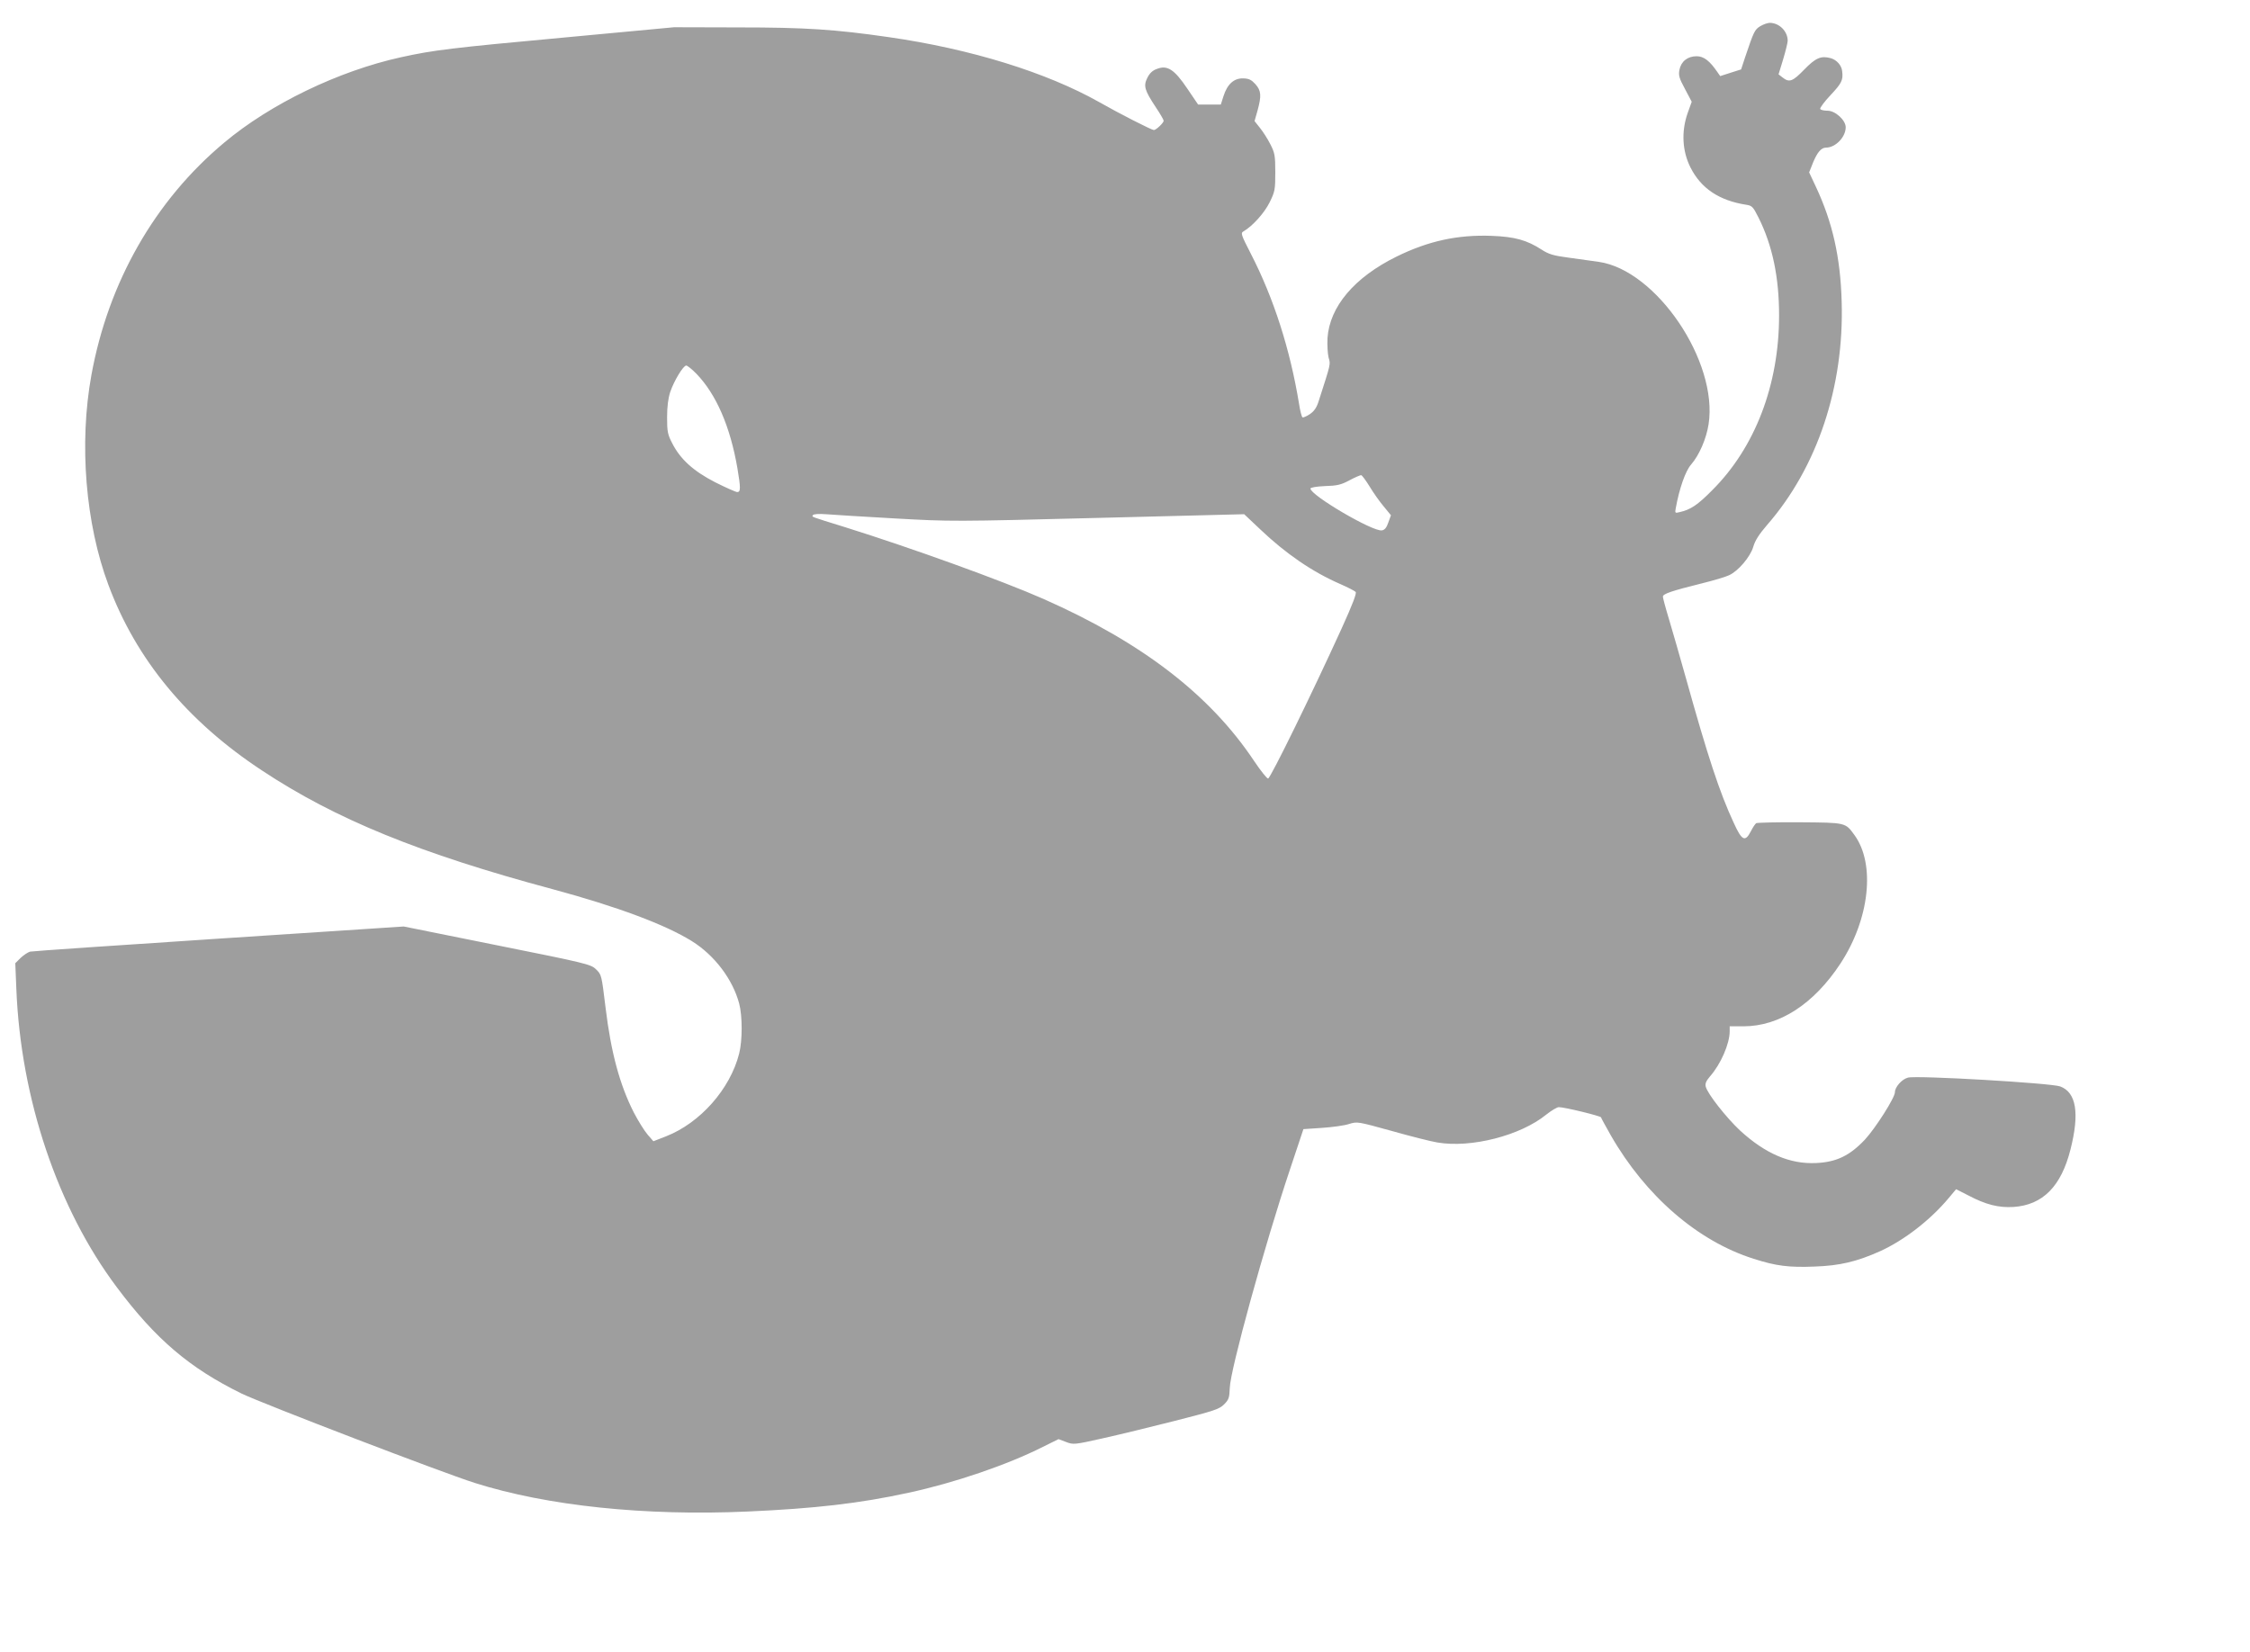 <?xml version="1.0" standalone="no"?>
<!DOCTYPE svg PUBLIC "-//W3C//DTD SVG 20010904//EN"
 "http://www.w3.org/TR/2001/REC-SVG-20010904/DTD/svg10.dtd">
<svg version="1.0" xmlns="http://www.w3.org/2000/svg"
 width="1280pt" height="940pt" viewBox="0 0 1280 940"
 preserveAspectRatio="xMidYMid meet">
<g transform="translate(0,940) scale(0.1,-0.1)"
fill="#9e9e9e" stroke="none">
<path d="M10014 9251 c-32 -20 -36 -28 -86 -176 l-23 -70 -60 -19 -59 -19 -16
23 c-43 63 -77 90 -118 90 -52 0 -89 -30 -98 -78 -6 -31 -1 -48 32 -109 l38
-72 -23 -64 c-37 -105 -31 -217 16 -310 60 -119 163 -188 316 -212 34 -5 40
-11 71 -73 79 -158 117 -338 117 -557 0 -394 -136 -751 -381 -995 -82 -83
-122 -110 -184 -124 -27 -7 -28 -5 -23 21 20 113 56 214 87 249 47 54 87 147
100 230 55 357 -297 877 -625 924 -38 5 -116 16 -172 24 -84 11 -112 19 -152
45 -85 55 -153 74 -286 79 -193 7 -359 -29 -540 -118 -240 -118 -381 -285
-393 -464 -2 -39 1 -89 6 -110 12 -41 14 -30 -57 -251 -11 -35 -26 -56 -50
-72 -18 -12 -37 -20 -41 -18 -5 3 -14 38 -20 78 -51 310 -144 600 -273 851
-58 113 -60 120 -42 130 50 29 118 104 148 165 30 61 32 72 32 171 0 95 -3
110 -28 159 -15 30 -42 72 -59 93 l-31 39 17 60 c23 84 21 113 -12 150 -23 25
-36 32 -70 33 -53 1 -90 -33 -112 -102 l-15 -47 -65 0 -64 0 -61 90 c-74 110
-114 136 -173 113 -26 -9 -42 -25 -55 -51 -23 -46 -16 -70 48 -167 25 -37 45
-72 45 -77 0 -12 -43 -53 -56 -53 -12 0 -197 94 -309 158 -301 170 -733 304
-1201 371 -305 44 -474 55 -854 55 l-365 1 -620 -58 c-652 -60 -749 -72 -935
-113 -354 -78 -742 -265 -1005 -486 -394 -329 -659 -794 -755 -1322 -71 -390
-34 -845 97 -1195 158 -424 448 -775 873 -1055 418 -277 898 -473 1655 -676
366 -99 640 -201 792 -296 128 -80 231 -216 268 -354 19 -72 19 -210 0 -285
-51 -202 -222 -395 -416 -471 l-72 -28 -33 38 c-18 21 -53 77 -78 125 -80 157
-130 341 -161 597 -23 189 -23 188 -55 219 -29 28 -58 35 -562 136 l-531 107
-1051 -69 c-578 -38 -1062 -71 -1075 -74 -13 -4 -37 -20 -54 -36 l-30 -30 6
-147 c25 -624 235 -1248 571 -1696 222 -297 415 -461 711 -606 118 -57 1139
-449 1325 -508 413 -131 970 -189 1553 -163 381 17 637 46 916 107 260 56 560
158 764 261 l89 44 42 -16 c42 -16 47 -16 207 20 90 20 276 65 413 100 223 57
252 66 280 94 27 27 30 38 32 93 3 104 199 815 342 1242 l77 231 105 7 c58 4
127 13 154 22 48 15 49 14 242 -39 106 -30 224 -60 261 -66 191 -33 473 39
620 159 29 23 61 42 71 42 33 0 237 -50 240 -58 1 -5 27 -51 56 -103 198 -345
495 -602 813 -702 127 -41 202 -50 347 -44 143 5 239 28 371 87 137 62 287
178 392 304 l41 49 69 -35 c100 -53 173 -71 257 -66 167 11 272 117 325 328
52 206 33 324 -59 358 -51 19 -818 64 -866 50 -35 -9 -74 -54 -74 -83 0 -31
-110 -204 -171 -270 -86 -91 -162 -128 -278 -133 -148 -7 -288 53 -432 185
-78 73 -185 209 -195 249 -5 18 2 33 24 59 61 69 112 186 112 257 l0 28 78 0
c205 0 400 126 552 357 166 253 200 566 80 731 -52 72 -48 71 -311 73 -131 1
-242 -2 -248 -5 -6 -4 -20 -25 -31 -47 -32 -62 -51 -53 -97 49 -80 171 -149
382 -273 827 -34 121 -77 271 -96 334 -19 62 -34 119 -34 126 0 16 51 33 220
75 69 17 139 38 157 47 52 24 120 104 137 161 10 36 34 73 79 125 286 328 439
788 424 1272 -7 251 -52 450 -146 651 l-39 83 23 58 c24 57 46 83 73 83 54 0
112 60 112 116 0 40 -59 94 -103 94 -20 0 -39 4 -42 10 -3 5 23 41 59 79 63
67 72 85 66 135 -3 34 -31 65 -65 75 -56 15 -86 2 -152 -66 -65 -67 -84 -74
-122 -44 l-23 18 26 85 c14 47 26 95 26 106 0 54 -48 102 -102 102 -13 0 -37
-9 -54 -19z m-6052 -1978 c112 -116 192 -299 233 -537 19 -113 19 -136 -1
-136 -8 0 -64 25 -124 55 -125 64 -200 132 -246 223 -26 50 -29 67 -29 147 0
61 6 108 18 145 22 64 74 150 91 150 6 0 33 -21 58 -47z m3830 -642 c21 -35
57 -86 80 -113 l41 -50 -15 -41 c-10 -30 -21 -43 -37 -45 -52 -8 -406 200
-406 238 0 6 34 12 82 14 69 2 92 7 140 33 32 17 62 30 67 29 5 -1 27 -31 48
-65z m-2702 -181 c321 -18 335 -18 1157 3 l831 21 90 -85 c147 -140 299 -244
458 -313 41 -18 80 -38 86 -44 7 -7 -16 -68 -80 -209 -169 -371 -405 -853
-418 -853 -7 0 -42 44 -79 99 -251 377 -638 675 -1199 923 -238 105 -751 290
-1131 409 -200 62 -187 57 -180 68 3 6 35 8 73 5 37 -3 213 -14 392 -24z"/>
</g>
</svg>
